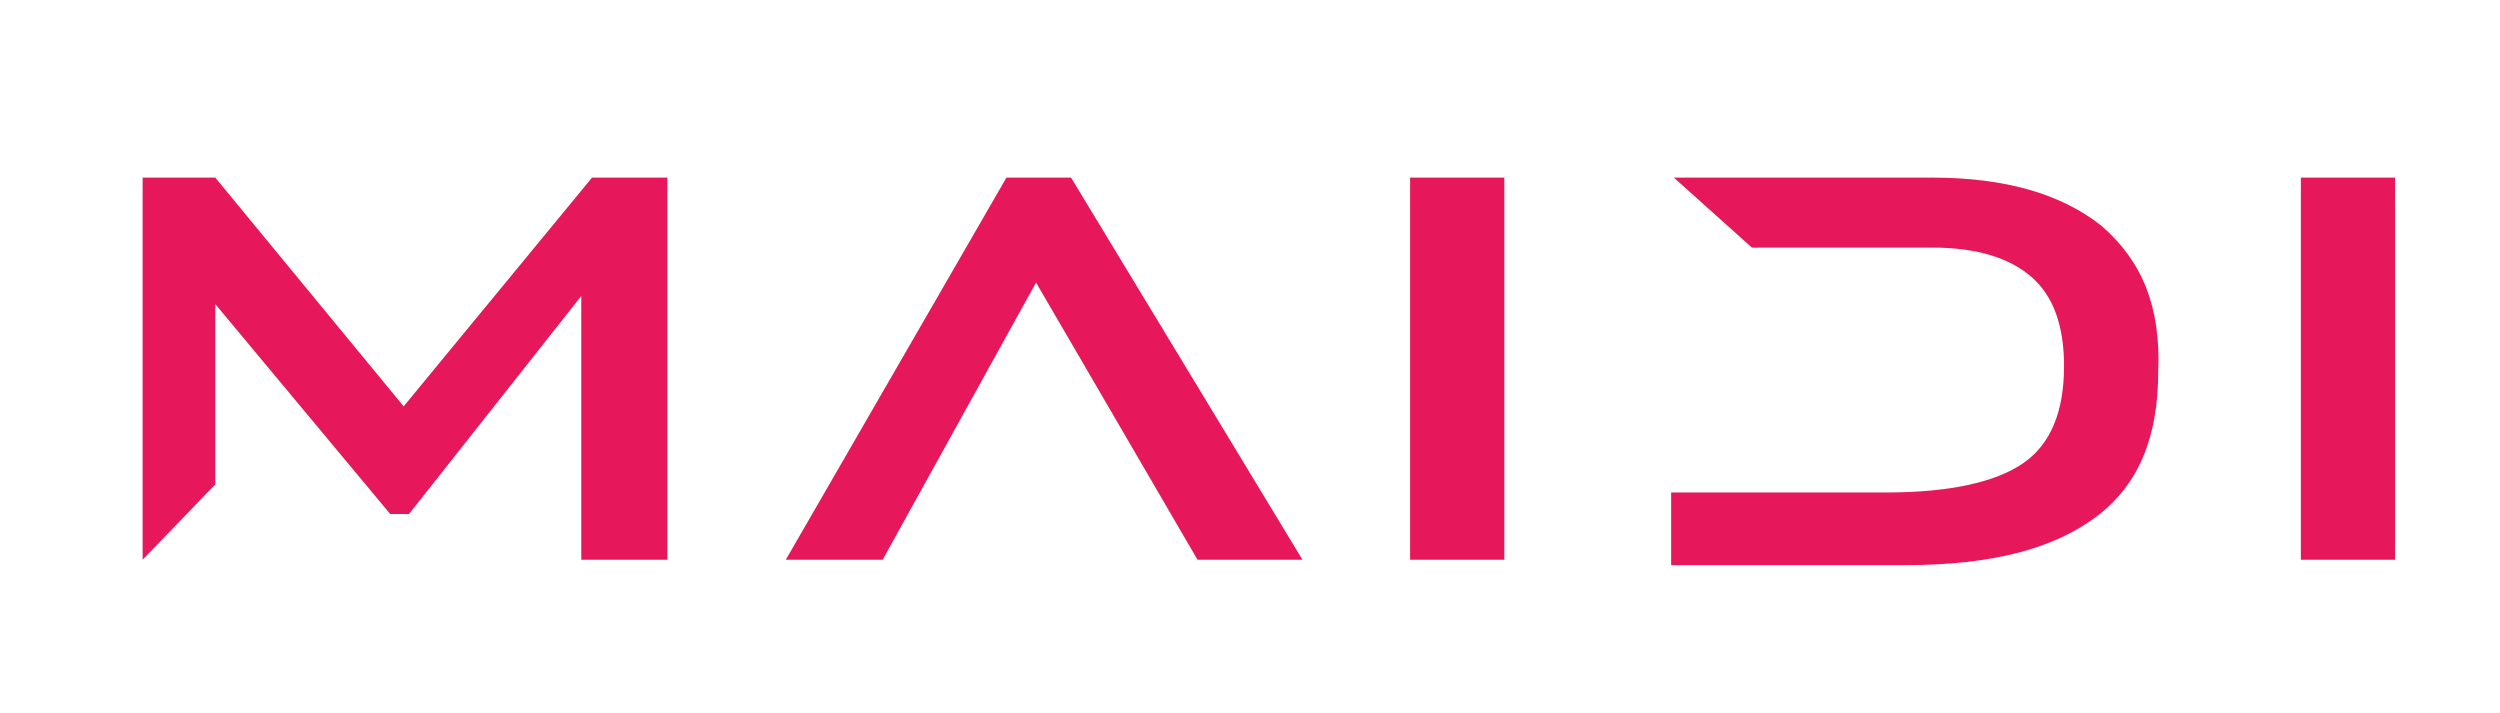 <?xml version="1.0" encoding="utf-8"?>
<!-- Generator: Adobe Illustrator 24.0.0, SVG Export Plug-In . SVG Version: 6.00 Build 0)  -->
<svg version="1.1" id="Layer_1" xmlns="http://www.w3.org/2000/svg" xmlns:xlink="http://www.w3.org/1999/xlink" x="0px" y="0px"
	 viewBox="0 0 92.9 26.5" style="enable-background:new 0 0 92.9 26.5;" xml:space="preserve">
<style type="text/css">
	.st0{fill:#E6175B;}
</style>
<g>
	<g>
		<path class="st0" d="M5.3,20.8V6.6H8l7,8.5L22,6.6h2.8v14.2h-3.2V11l-6.4,8.1h-0.7L8,11.3V18L5.3,20.8z"/>
		<path class="st0" d="M39.8,6.6l8.6,14.2h-3.9l-6-10.3l-5.7,10.3h-3.6l8.2-14.2H39.8z"/>
		<path class="st0" d="M52.4,20.8V6.6h3.5v14.2C55.8,20.8,52.4,20.8,52.4,20.8z"/>
		<path class="st0" d="M85.5,20.8V6.6H89v14.2C89,20.8,85.5,20.8,85.5,20.8z"/>
		<path class="st0" d="M78.1,8.4c-1.5-1.2-3.6-1.8-6.3-1.8h-9.6l2.9,2.6h0.6v0h6.1c1.7,0,2.9,0.4,3.7,1.1c0.8,0.7,1.2,1.8,1.2,3.3
			c0,1.7-0.5,2.9-1.5,3.6c-1,0.7-2.7,1.1-5.1,1.1h-4.5v0h-3.5v2.7h8.7c3.2,0,5.5-0.6,7.1-1.8c1.6-1.2,2.3-3,2.3-5.4
			C80.3,11.4,79.6,9.7,78.1,8.4z"/>
	</g>
</g>
</svg>
